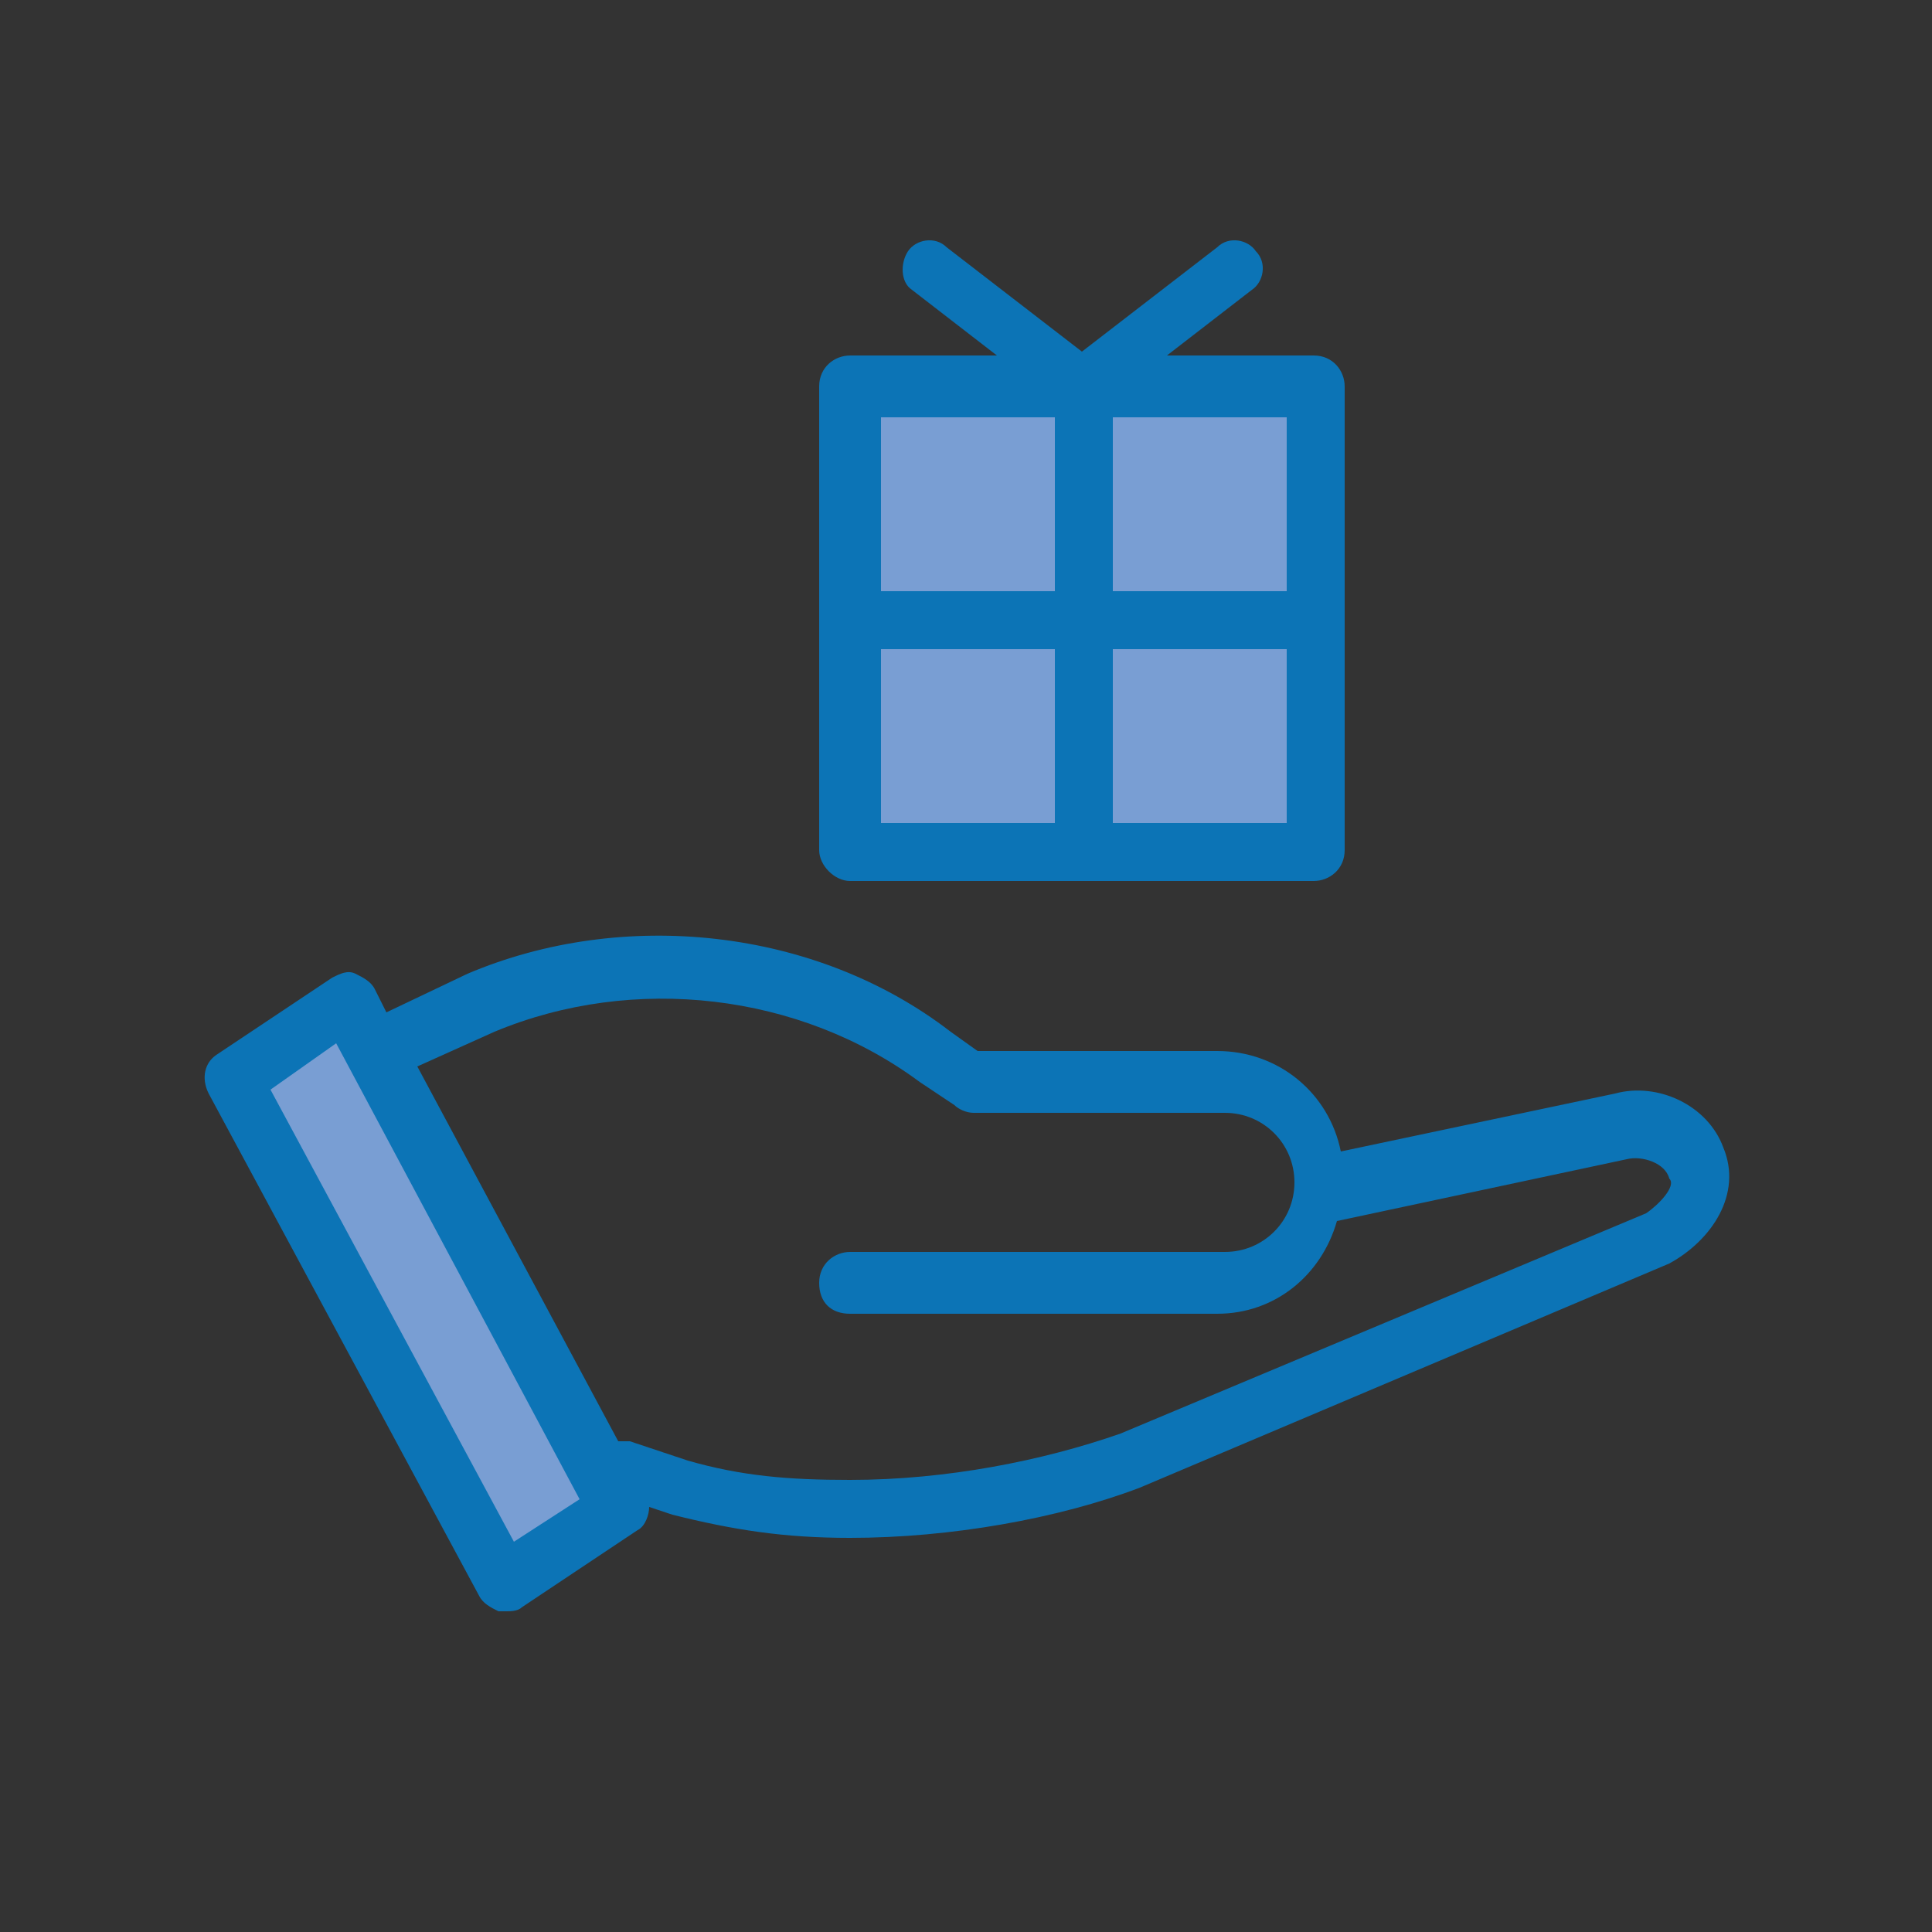 <?xml version="1.0" encoding="utf-8"?>
<!-- Generator: Adobe Illustrator 23.0.1, SVG Export Plug-In . SVG Version: 6.00 Build 0)  -->
<svg version="1.1" id="Livello_1" xmlns="http://www.w3.org/2000/svg" xmlns:xlink="http://www.w3.org/1999/xlink" x="0px" y="0px"
	 viewBox="0 0 50 50" style="enable-background:new 0 0 50 50;" xml:space="preserve">
<rect x="0" y="0" width="50" height="50" fill="#333333" stroke="none"/>
<style type="text/css">
	.st0{fill:#799ED3;}
	.st1{fill:#0C74B6;}
	.st2{fill:#8FE2FF;}
	.st3{fill:#799ED3;stroke:#0C74B6;stroke-width:1.5;stroke-miterlimit:10;}
	.st4{fill:#FFFFFF;stroke:#0C74B6;stroke-width:1.5;stroke-miterlimit:10;}
	.st5{fill:none;stroke:#0C74B6;stroke-width:1.5;stroke-miterlimit:10;}
</style>
<g>
	<g>
		<g>
			<polygon class="st0" points="16,39 13,41 6,28 9,26 			"/>
		</g>
	</g>
	<g>
		<g>
			<rect x="22" y="10" class="st0" width="12" height="12"/>
		</g>
	</g>
	<g>
		<path class="st1" d="M44.6,29.7c-0.4-1.1-1.7-1.7-2.8-1.4l-7.1,1.5c-0.3-1.5-1.6-2.6-3.2-2.6h-6.2l-0.7-0.5
			c-3.5-2.7-8.5-3.2-12.5-1.5L10,26.2l-0.3-0.6c-0.1-0.2-0.3-0.3-0.5-0.4c-0.2-0.1-0.4,0-0.6,0.1l-3,2c-0.3,0.2-0.4,0.6-0.2,1l7,13
			c0.1,0.2,0.3,0.3,0.5,0.4c0.1,0,0.1,0,0.2,0c0.1,0,0.3,0,0.4-0.1l3-2c0.2-0.1,0.3-0.4,0.3-0.6l0.6,0.2c1.6,0.4,2.9,0.6,4.6,0.6
			c2.6,0,5.4-0.5,7.5-1.3l13.7-5.8C44.3,32.1,45.1,30.9,44.6,29.7z M13.3,39.9L7,28.2l1.7-1.2L15,38.8L13.3,39.9z M42.6,31.4
			L29,37.1c-2,0.7-4.5,1.2-7,1.2c-1.6,0-2.8-0.1-4.2-0.5l-1.5-0.5c-0.1,0-0.2,0-0.3,0l-5.2-9.7l2-0.9c3.6-1.5,7.9-1,11,1.3l0.9,0.6
			c0.1,0.1,0.3,0.2,0.5,0.2h6.5c1,0,1.8,0.8,1.8,1.8s-0.8,1.8-1.8,1.8H22c-0.4,0-0.8,0.3-0.8,0.8s0.3,0.8,0.8,0.8h9.5
			c1.5,0,2.7-1,3.1-2.4l7.5-1.6c0.4-0.1,1,0.1,1.1,0.5C43.4,30.7,42.9,31.2,42.6,31.4z M22,22.8h12c0.4,0,0.8-0.3,0.8-0.8V10
			c0-0.4-0.3-0.8-0.8-0.8h-3.8l2.2-1.7c0.3-0.2,0.4-0.7,0.1-1c-0.2-0.3-0.7-0.4-1-0.1L28,9.1l-3.5-2.7c-0.3-0.3-0.8-0.2-1,0.1
			c-0.2,0.3-0.2,0.8,0.1,1l2.2,1.7H22c-0.4,0-0.8,0.3-0.8,0.8v12C21.2,22.4,21.6,22.8,22,22.8z M28.8,10.8h4.5v4.5h-4.5V10.8z
			 M28.8,16.8h4.5v4.5h-4.5V16.8z M22.8,10.8h4.5v4.5h-4.5V10.8z M22.8,16.8h4.5v4.5h-4.5V16.8z"/>
	</g>
</g>
<g>
	<g>
		<g>
			<rect x="47" y="143" class="st2" width="10" height="2"/>
		</g>
	</g>
	<g>
		<g>
			<rect x="61" y="143" class="st2" width="10" height="2"/>
		</g>
	</g>
	<g>
		<g>
			<g>
				<polygon class="st0" points="52,115 52,125 57,125 57,118 61,118 61,125 66,125 66,115 59,109 				"/>
			</g>
		</g>
	</g>
	<path class="st1" d="M61.5,134.5c-0.1,0.1-0.2,0.3-0.2,0.5v6c0,0.4,0.3,0.8,0.8,0.8s0.8-0.3,0.8-0.8v-5.7l6.9-6.9
		c0.5-0.5,1.3-0.5,1.8,0l0.2,0.2c0.5,0.5,0.5,1.3,0,1.8L67,135c-0.3,0.3-0.3,0.8,0,1.1c0.3,0.3,0.8,0.3,1.1,0l4.6-4.6
		c1.1-1.1,1.1-2.8,0-3.9l-0.2-0.2c-1.1-1.1-2.8-1.1-3.9,0L61.5,134.5z M57,142.2H47c-0.4,0-0.8,0.3-0.8,0.8v2c0,0.4,0.3,0.8,0.8,0.8
		s0.8-0.3,0.8-0.8v-1.2h8.5v1.2c0,0.4,0.3,0.8,0.8,0.8s0.8-0.3,0.8-0.8v-2C57.8,142.6,57.4,142.2,57,142.2z M47.2,141
		c0,0.4,0.3,0.8,0.8,0.8s0.8-0.3,0.8-0.8v-1c0-0.2-0.1-0.4-0.2-0.5l-5.4-5.4c-1.5-1.5-2.4-3.7-2.4-5.8V117c0-0.7,0.6-1.2,1.2-1.2
		s1.2,0.6,1.2,1.2v9c0,0.4,0.3,0.8,0.8,0.8s0.8-0.3,0.8-0.8v-9c0-1.5-1.2-2.8-2.8-2.8s-2.8,1.2-2.8,2.8v11.3c0,2.6,1,5.1,2.9,6.9
		l5.1,5.1V141z M45.4,131.4L50,136c0.3,0.3,0.8,0.3,1.1,0c0.3-0.3,0.3-0.8,0-1.1l-4.6-4.6c-0.5-0.5-0.5-1.3,0-1.8l0.2-0.2
		c0.5-0.5,1.3-0.5,1.8,0l6.9,6.9v5.7c0,0.4,0.3,0.8,0.8,0.8s0.8-0.3,0.8-0.8v-6c0-0.2-0.1-0.4-0.2-0.5l-7.1-7.1
		c-1.1-1.1-2.8-1.1-3.9,0l-0.2,0.2C44.3,128.6,44.3,130.4,45.4,131.4z M76,114.2c-1.5,0-2.8,1.2-2.8,2.8v9c0,0.4,0.3,0.8,0.8,0.8
		s0.8-0.3,0.8-0.8v-9c0-0.7,0.6-1.2,1.2-1.2s1.2,0.6,1.2,1.2v11.3c0,2.2-0.9,4.3-2.4,5.8l-5.4,5.4c-0.1,0.1-0.2,0.3-0.2,0.5v1
		c0,0.4,0.3,0.8,0.8,0.8s0.8-0.3,0.8-0.8v-0.7l5.1-5.1c1.8-1.8,2.9-4.3,2.9-6.9V117C78.8,115.5,77.5,114.2,76,114.2z M71,142.2H61
		c-0.4,0-0.8,0.3-0.8,0.8v2c0,0.4,0.3,0.8,0.8,0.8s0.8-0.3,0.8-0.8v-1.2h8.5v1.2c0,0.4,0.3,0.8,0.8,0.8s0.8-0.3,0.8-0.8v-2
		C71.8,142.6,71.4,142.2,71,142.2z M60.2,125c0,0.4,0.3,0.8,0.8,0.8h5c0.4,0,0.8-0.3,0.8-0.8v-8.8l1.8,1.4c0.1,0.1,0.3,0.2,0.5,0.2
		c0.2,0,0.4-0.1,0.6-0.3c0.3-0.3,0.2-0.8-0.1-1.1l-10-8c-0.3-0.2-0.7-0.2-0.9,0l-10,8c-0.3,0.3-0.4,0.7-0.1,1.1
		c0.3,0.3,0.7,0.4,1.1,0.1l1.8-1.4v8.8c0,0.4,0.3,0.8,0.8,0.8h5c0.4,0,0.8-0.3,0.8-0.8v-6.2h2.5V125z M57,117.2
		c-0.4,0-0.8,0.3-0.8,0.8v6.2h-3.5V115c0,0,0,0,0,0l6.3-5l6.3,5c0,0,0,0,0,0v9.2h-3.5V118c0-0.4-0.3-0.8-0.8-0.8H57z"/>
</g>
<g>
	<g>
		<g>
			<rect x="94" y="42" class="st0" width="10" height="2"/>
		</g>
	</g>
	<g>
		<g>
			<rect x="108" y="42" class="st0" width="10" height="2"/>
		</g>
	</g>
	<g>
		<g>
			<circle class="st0" cx="106" cy="12" r="4"/>
		</g>
	</g>
	<g>
		<g>
			<path class="st0" d="M113,24L113,24c0-2.8-2.2-5-5-5h-4c-2.8,0-5,2.2-5,5l0,0H113z"/>
		</g>
	</g>
	<path class="st1" d="M106,16.8c2.6,0,4.8-2.1,4.8-4.8s-2.1-4.8-4.8-4.8s-4.8,2.1-4.8,4.8S103.4,16.8,106,16.8z M106,8.8
		c1.8,0,3.2,1.5,3.2,3.2s-1.5,3.2-3.2,3.2s-3.2-1.5-3.2-3.2S104.2,8.8,106,8.8z M99,24.8c0.4,0,0.8-0.3,0.8-0.8
		c0-2.3,1.9-4.2,4.2-4.2h4c2.3,0,4.2,1.9,4.2,4.2c0,0.4,0.3,0.8,0.8,0.8s0.8-0.3,0.8-0.8c0-3.2-2.6-5.8-5.8-5.8h-4
		c-3.2,0-5.8,2.6-5.8,5.8C98.2,24.4,98.6,24.8,99,24.8z M108.2,33.5V40c0,0.4,0.3,0.8,0.8,0.8s0.8-0.3,0.8-0.8v-6.2l6.9-6.9
		c0.5-0.5,1.3-0.5,1.8,0l0.2,0.2c0.5,0.5,0.5,1.3,0,1.8l-4.6,4.6c-0.3,0.3-0.3,0.8,0,1.1c0.3,0.3,0.8,0.3,1.1,0l4.6-4.6
		c1.1-1.1,1.1-2.8,0-3.9l-0.2-0.2c-1.1-1.1-2.8-1.1-3.9,0l-7.1,7.1C108.3,33.1,108.2,33.3,108.2,33.5z M123,12.8
		c-1.5,0-2.8,1.2-2.8,2.8v9c0,0.4,0.3,0.8,0.8,0.8s0.8-0.3,0.8-0.8v-9c0-0.7,0.6-1.2,1.2-1.2s1.2,0.6,1.2,1.2v11.3
		c0,2.2-0.9,4.3-2.4,5.8l-5.4,5.4c-0.1,0.1-0.2,0.3-0.2,0.5V40c0,0.4,0.3,0.8,0.8,0.8s0.8-0.3,0.8-0.8v-1.2l5.1-5.1
		c1.8-1.8,2.9-4.3,2.9-6.9V15.5C125.8,14,124.5,12.8,123,12.8z M104,41.2H94c-0.4,0-0.8,0.3-0.8,0.8v2c0,0.4,0.3,0.8,0.8,0.8
		s0.8-0.3,0.8-0.8v-1.2h8.5V44c0,0.4,0.3,0.8,0.8,0.8s0.8-0.3,0.8-0.8v-2C104.8,41.6,104.4,41.2,104,41.2z M92.4,29.9l4.6,4.6
		c0.3,0.3,0.8,0.3,1.1,0c0.3-0.3,0.3-0.8,0-1.1l-4.6-4.6c-0.5-0.5-0.5-1.3,0-1.8l0.2-0.2c0.5-0.5,1.3-0.5,1.8,0l6.9,6.9V40
		c0,0.4,0.3,0.8,0.8,0.8s0.8-0.3,0.8-0.8v-6.5c0-0.2-0.1-0.4-0.2-0.5l-7.1-7.1c-1.1-1.1-2.8-1.1-3.9,0l-0.2,0.2
		C91.3,27.1,91.3,28.9,92.4,29.9z M118,41.2h-10c-0.4,0-0.8,0.3-0.8,0.8v2c0,0.4,0.3,0.8,0.8,0.8s0.8-0.3,0.8-0.8v-1.2h8.5V44
		c0,0.4,0.3,0.8,0.8,0.8s0.8-0.3,0.8-0.8v-2C118.8,41.6,118.4,41.2,118,41.2z M94.2,40c0,0.4,0.3,0.8,0.8,0.8s0.8-0.3,0.8-0.8v-1.5
		c0-0.2-0.1-0.4-0.2-0.5l-5.4-5.4c-1.5-1.5-2.4-3.7-2.4-5.8V15.5c0-0.7,0.6-1.2,1.2-1.2s1.2,0.6,1.2,1.2v9c0,0.4,0.3,0.8,0.8,0.8
		s0.8-0.3,0.8-0.8v-9c0-1.5-1.2-2.8-2.8-2.8s-2.8,1.2-2.8,2.8v11.3c0,2.6,1,5.1,2.9,6.9l5.1,5.1V40z"/>
</g>
<g>
	<g>
		<path class="st3" d="M159.3,95.4h-17.5c0.3-4.5,4.1-8.1,8.7-8.1C155.2,87.3,159,90.9,159.3,95.4z"/>
		<path class="st4" d="M156.9,95.4h-12.7c0.3-3.2,3-5.7,6.3-5.7C153.9,89.7,156.6,92.2,156.9,95.4z"/>
		<path class="st3" d="M154.2,95.4h-7.4c0.3-1.7,1.8-3.1,3.7-3.1C152.4,92.3,153.9,93.7,154.2,95.4z"/>
		<path class="st3" d="M176.9,95.4h-17.5c0.3-4.5,4.1-8.1,8.7-8.1C172.8,87.3,176.6,90.9,176.9,95.4z"/>
		<path class="st4" d="M174.5,95.4h-12.7c0.3-3.2,3-5.7,6.3-5.7C171.5,89.7,174.2,92.2,174.5,95.4z"/>
		<path class="st3" d="M171.9,95.4h-7.4c0.3-1.7,1.8-3.1,3.7-3.1C170,92.3,171.6,93.7,171.9,95.4z"/>
	</g>
	<path class="st5" d="M176.5,98.8h-35c-0.8,0-1.5-0.7-1.5-1.5v-0.4c0-0.8,0.7-1.5,1.5-1.5h35c0.8,0,1.5,0.7,1.5,1.5v0.4
		C178,98.1,177.3,98.8,176.5,98.8"/>
	<path class="st5" d="M160.3,64.6c-1.9,1.9-2.5,3.4-0.3,5.5c1.7,1.5,2.5,3.7-1.1,7.6"/>
	<g>
		<path class="st5" d="M152.3,64.6c-1.9,1.9-2.5,3.4-0.3,5.5c1.7,1.5,2.5,3.7-1.1,7.6"/>
		<path class="st5" d="M168.4,64.6c-1.9,1.9-2.5,3.4-0.3,5.5c1.7,1.5,2.5,3.7-1.1,7.6"/>
	</g>
	<path class="st5" d="M157.7,81.7c-0.3-0.4-0.6-0.8-1.1-1c-1.1-0.7-2.6-0.7-3.8,0c-0.6,1.3-0.5,2.8,0.2,3.8c1,1.4,3.1,1.9,4.9,1.1
		l0.1-0.2"/>
	<path class="st3" d="M157.4,85.2c1.5,0.6,3,0.1,3.8-1.1c0.5-0.9,0.5-2.1,0-3c-1-0.5-2.2-0.4-3,0.2c-1.1,0.8-1.5,2.4-0.8,3.8
		L157.4,85.2z"/>
	<path class="st5" d="M142.1,98.8c0.2,0.8,0.5,2.2,1.2,3.8h31.4c0.6-1.5,1-2.9,1.2-3.8"/>
	<path class="st5" d="M152.7,84.7c-1,0.6-1.7,1.6-2.1,2.7"/>
	<path class="st5" d="M172.5,88.4c0-2.6-2.1-4.7-4.7-4.7c-0.1,0-0.1,0-0.2,0c-0.6-1.7-2.2-2.9-4.1-2.9c-0.8,0-1.5,0.2-2.1,0.6"/>
	<line class="st5" x1="158.6" y1="87.3" x2="159.2" y2="88.1"/>
	<line class="st5" x1="164.8" y1="83.1" x2="164.5" y2="83.7"/>
	<line class="st5" x1="163.4" y1="86.4" x2="164.2" y2="86.1"/>
	<line class="st5" x1="154.2" y1="81.4" x2="155.9" y2="83.7"/>
</g>
</svg>
